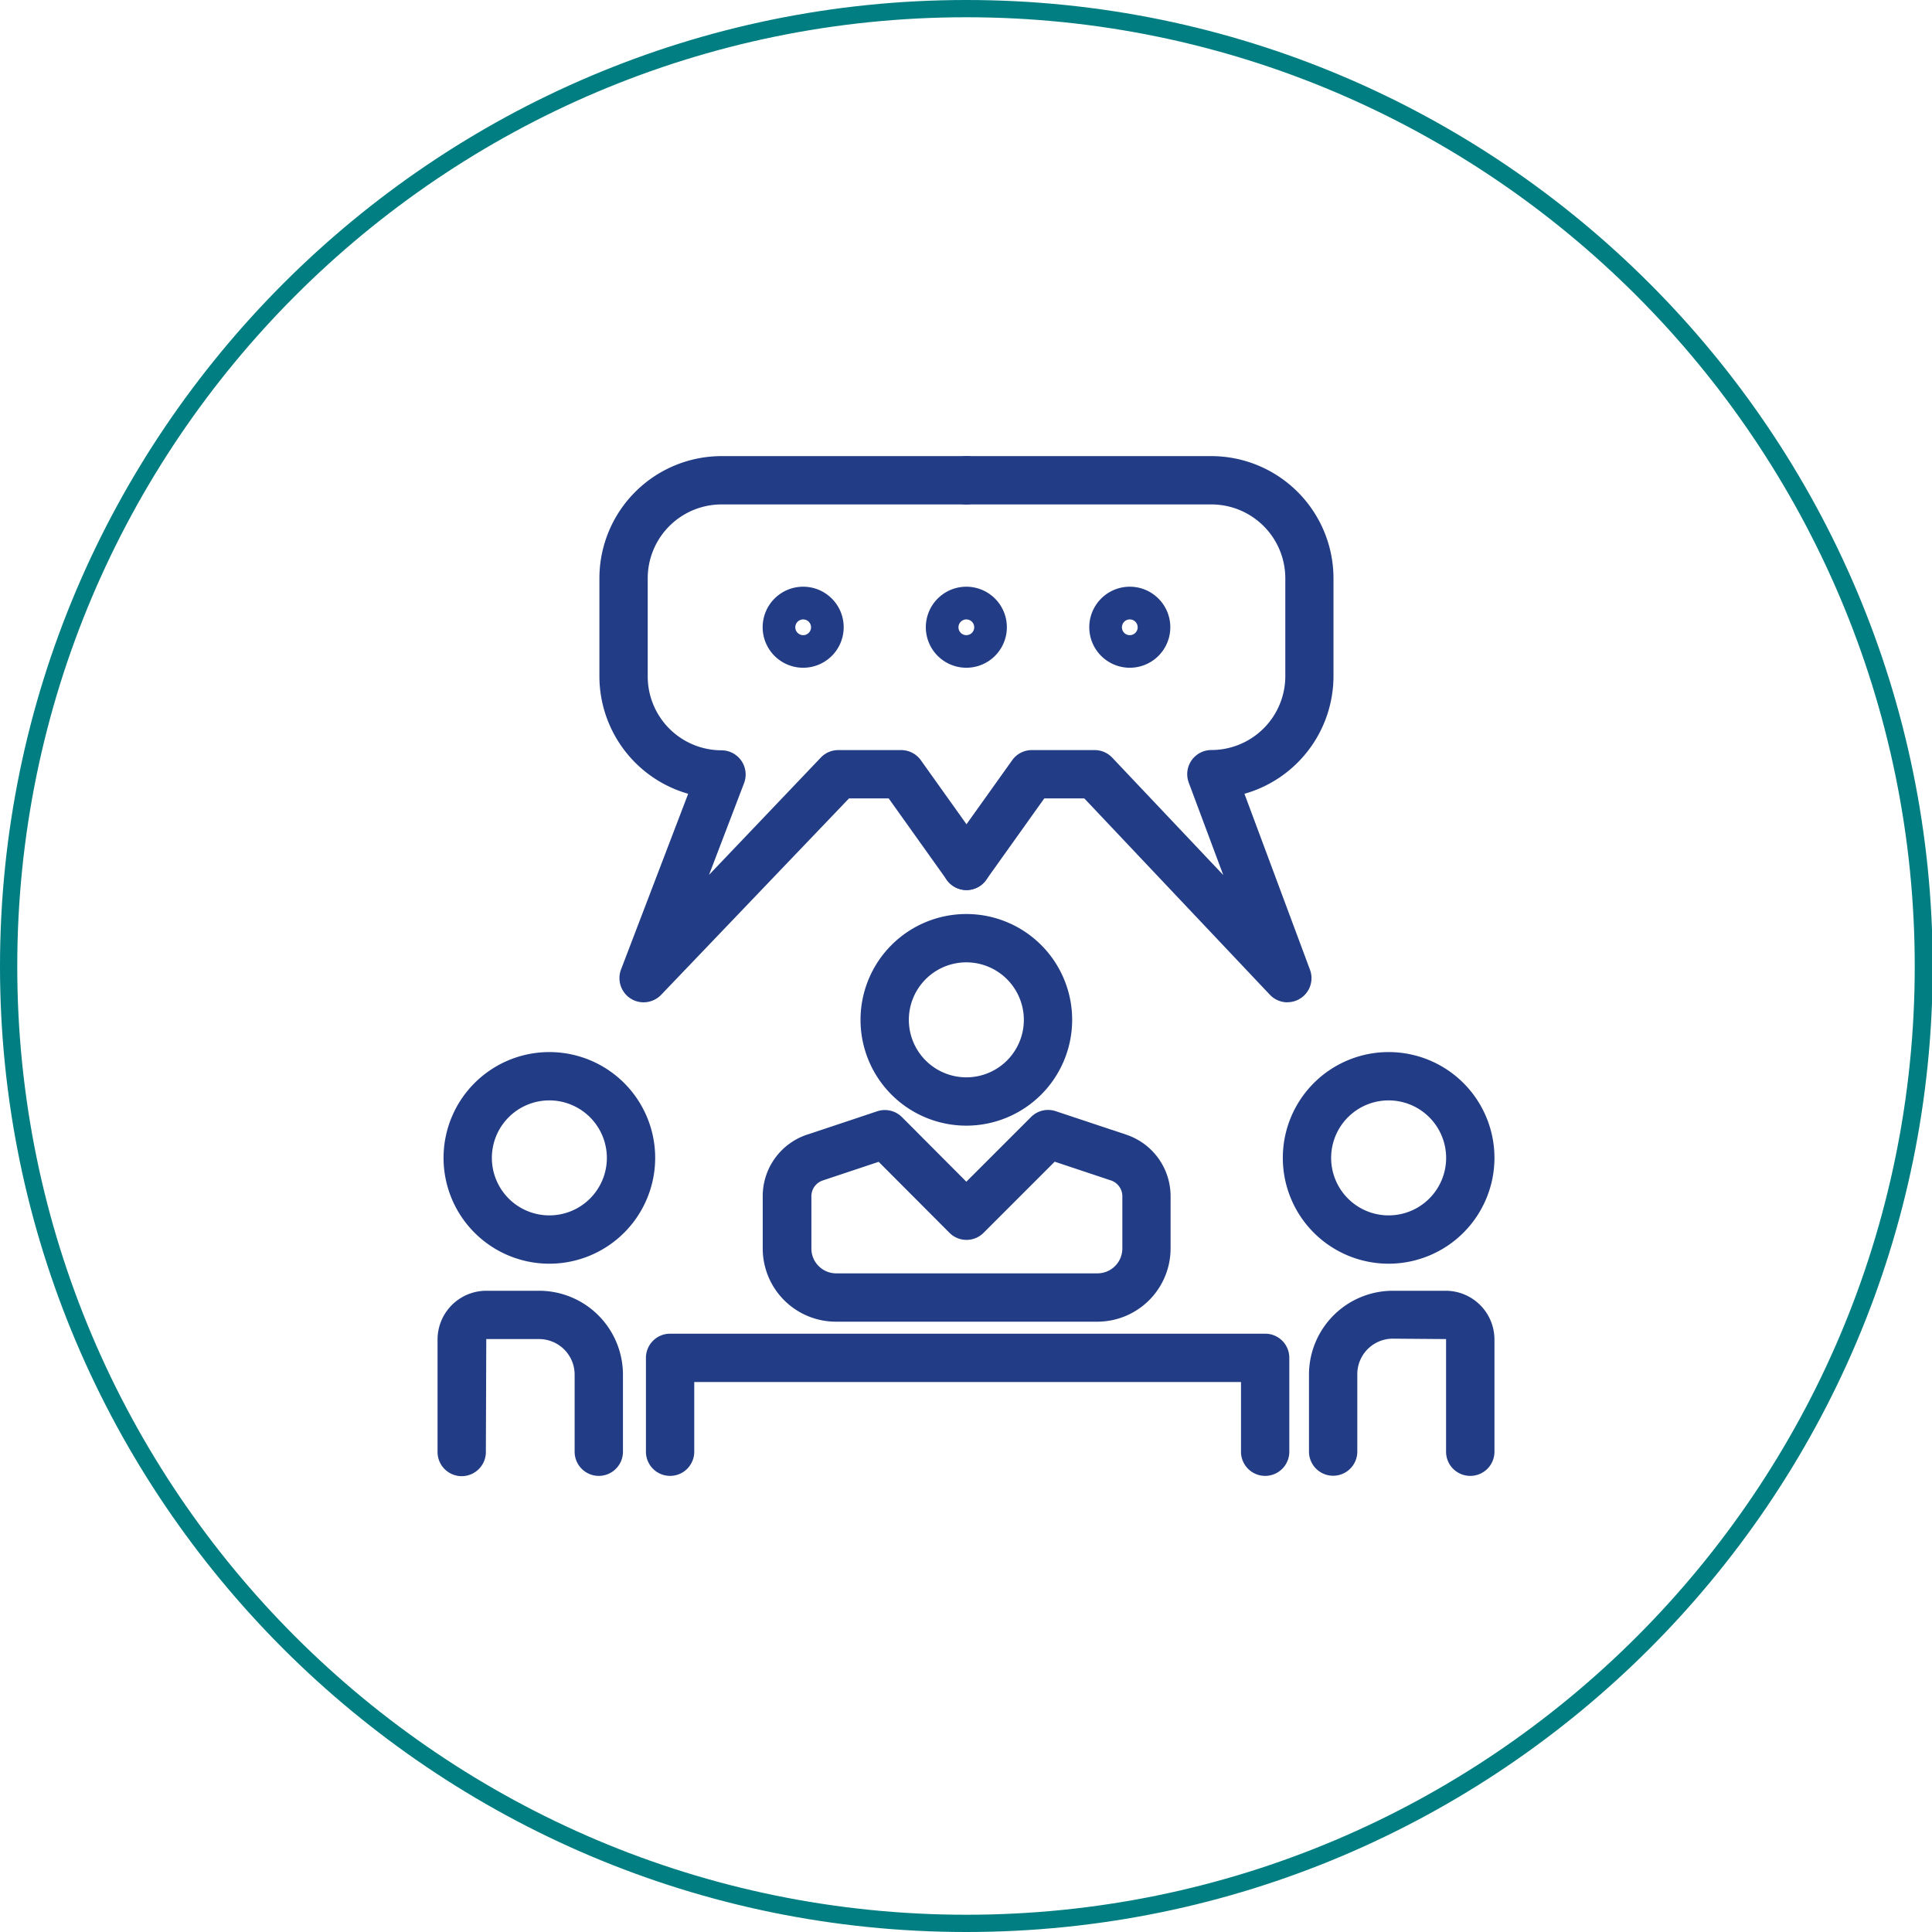 <svg xmlns="http://www.w3.org/2000/svg" width="279.9" height="279.9" viewBox="0 0 279.9 279.9"><path d="M93.24,145.21a3.46,3.46,0,0,1-1.87-.54,3.52,3.52,0,0,1-1.4-4.21L99.7,115A17.72,17.72,0,0,1,86.84,98V83.78a17.71,17.71,0,0,1,17.69-17.7H140a3.5,3.5,0,0,1,0,7H104.53a10.7,10.7,0,0,0-10.69,10.7V98a10.7,10.7,0,0,0,10.69,10.7,3.51,3.51,0,0,1,3.27,4.75l-5.08,13.3,16.2-17a3.49,3.49,0,0,1,2.53-1.08h9.11a3.51,3.51,0,0,1,2.85,1.47l9.46,13.27a3.5,3.5,0,0,1-5.7,4.07l-8.42-11.81H123L95.78,144.13A3.52,3.52,0,0,1,93.24,145.21Z" fill="#223d85"/><path d="M186.53,145.21a3.5,3.5,0,0,1-2.55-1.09l-26.89-28.45h-5.8l-8.42,11.81a3.5,3.5,0,0,1-5.7-4.07l9.47-13.27a3.48,3.48,0,0,1,2.85-1.47h9.11a3.5,3.5,0,0,1,2.54,1.1l16.08,17-5-13.39a3.5,3.5,0,0,1,3.28-4.72A10.71,10.71,0,0,0,186.21,98V83.78a10.71,10.71,0,0,0-10.7-10.7H140a3.5,3.5,0,0,1,0-7h35.49a17.72,17.72,0,0,1,17.7,17.7V98a17.73,17.73,0,0,1-12.9,17l9.49,25.48a3.49,3.49,0,0,1-3.27,4.72Z" fill="#223d85"/><path d="M116.36,96.74a5.87,5.87,0,1,1,5.87-5.86A5.87,5.87,0,0,1,116.36,96.74Zm0-7a1.14,1.14,0,1,0,1.14,1.14A1.14,1.14,0,0,0,116.36,89.74Z" fill="#223d85"/><path d="M140,96.74a5.87,5.87,0,1,1,5.87-5.86A5.87,5.87,0,0,1,140,96.74Zm0-7a1.14,1.14,0,1,0,1.14,1.14A1.14,1.14,0,0,0,140,89.74Z" fill="#223d85"/><path d="M163.68,96.74a5.87,5.87,0,1,1,5.87-5.86A5.87,5.87,0,0,1,163.68,96.74Zm0-7a1.14,1.14,0,1,0,1.14,1.14A1.14,1.14,0,0,0,163.68,89.74Z" fill="#223d85"/><path d="M140,163.08a15.33,15.33,0,1,1,15.33-15.33A15.34,15.34,0,0,1,140,163.08Zm0-23.66a8.33,8.33,0,1,0,8.33,8.33A8.34,8.34,0,0,0,140,139.42Z" fill="#223d85"/><path d="M159,191.48H121.09a10.61,10.61,0,0,1-10.59-10.6v-7.57a9.39,9.39,0,0,1,6.43-8.93L127.08,161a3.51,3.51,0,0,1,3.59.84L140,171.2l9.36-9.36A3.49,3.49,0,0,1,153,161l10.15,3.38a9.4,9.4,0,0,1,6.44,8.93v7.57A10.62,10.62,0,0,1,159,191.48Zm-31.7-23.16-8.1,2.7a2.41,2.41,0,0,0-1.65,2.29v7.57a3.6,3.6,0,0,0,3.59,3.6H159a3.61,3.61,0,0,0,3.6-3.6v-7.57A2.42,2.42,0,0,0,160.9,171l-8.1-2.7-10.3,10.3a3.49,3.49,0,0,1-4.95,0Z" fill="#223d85"/><path d="M201.18,183.08a15.33,15.33,0,1,1,15.33-15.33A15.34,15.34,0,0,1,201.18,183.08Zm0-23.66a8.33,8.33,0,1,0,8.33,8.33A8.34,8.34,0,0,0,201.18,159.42Z" fill="#223d85"/><path d="M79.58,183.08a15.33,15.33,0,1,1,15.34-15.33A15.34,15.34,0,0,1,79.58,183.08Zm0-23.66a8.33,8.33,0,1,0,8.34,8.33A8.34,8.34,0,0,0,79.58,159.42Z" fill="#223d85"/><path d="M183.29,213.82a3.5,3.5,0,0,1-3.5-3.5v-10.1H100.58v10.1a3.5,3.5,0,0,1-7,0v-13.6a3.5,3.5,0,0,1,3.5-3.5h86.21a3.49,3.49,0,0,1,3.5,3.5v13.6A3.5,3.5,0,0,1,183.29,213.82Z" fill="#223d85"/><path d="M213,213.82a3.5,3.5,0,0,1-3.5-3.5V194l-7.72-.06a5.15,5.15,0,0,0-5.14,5.14v11.22a3.5,3.5,0,0,1-7,0V199.1A12.16,12.16,0,0,1,201.79,187h7.66a7.07,7.07,0,0,1,7.06,7.06v16.3A3.5,3.5,0,0,1,213,213.82Z" fill="#223d85"/><path d="M86.75,213.82a3.5,3.5,0,0,1-3.5-3.5V199.1A5.15,5.15,0,0,0,78.1,194H70.45l-.06,16.36a3.5,3.5,0,0,1-7,0V194A7.07,7.07,0,0,1,70.45,187H78.1A12.16,12.16,0,0,1,90.25,199.1v11.22A3.5,3.5,0,0,1,86.75,213.82Z" fill="#223d85"/><path d="M140,279.9C62.78,279.9,0,217.12,0,140S62.78,0,140,0s140,62.78,140,140S217.12,279.9,140,279.9ZM140,2.5C64.16,2.5,2.5,64.16,2.5,140S64.16,277.4,140,277.4,277.4,215.74,277.4,140,215.74,2.5,140,2.5Z" fill="#007e81"/></svg>